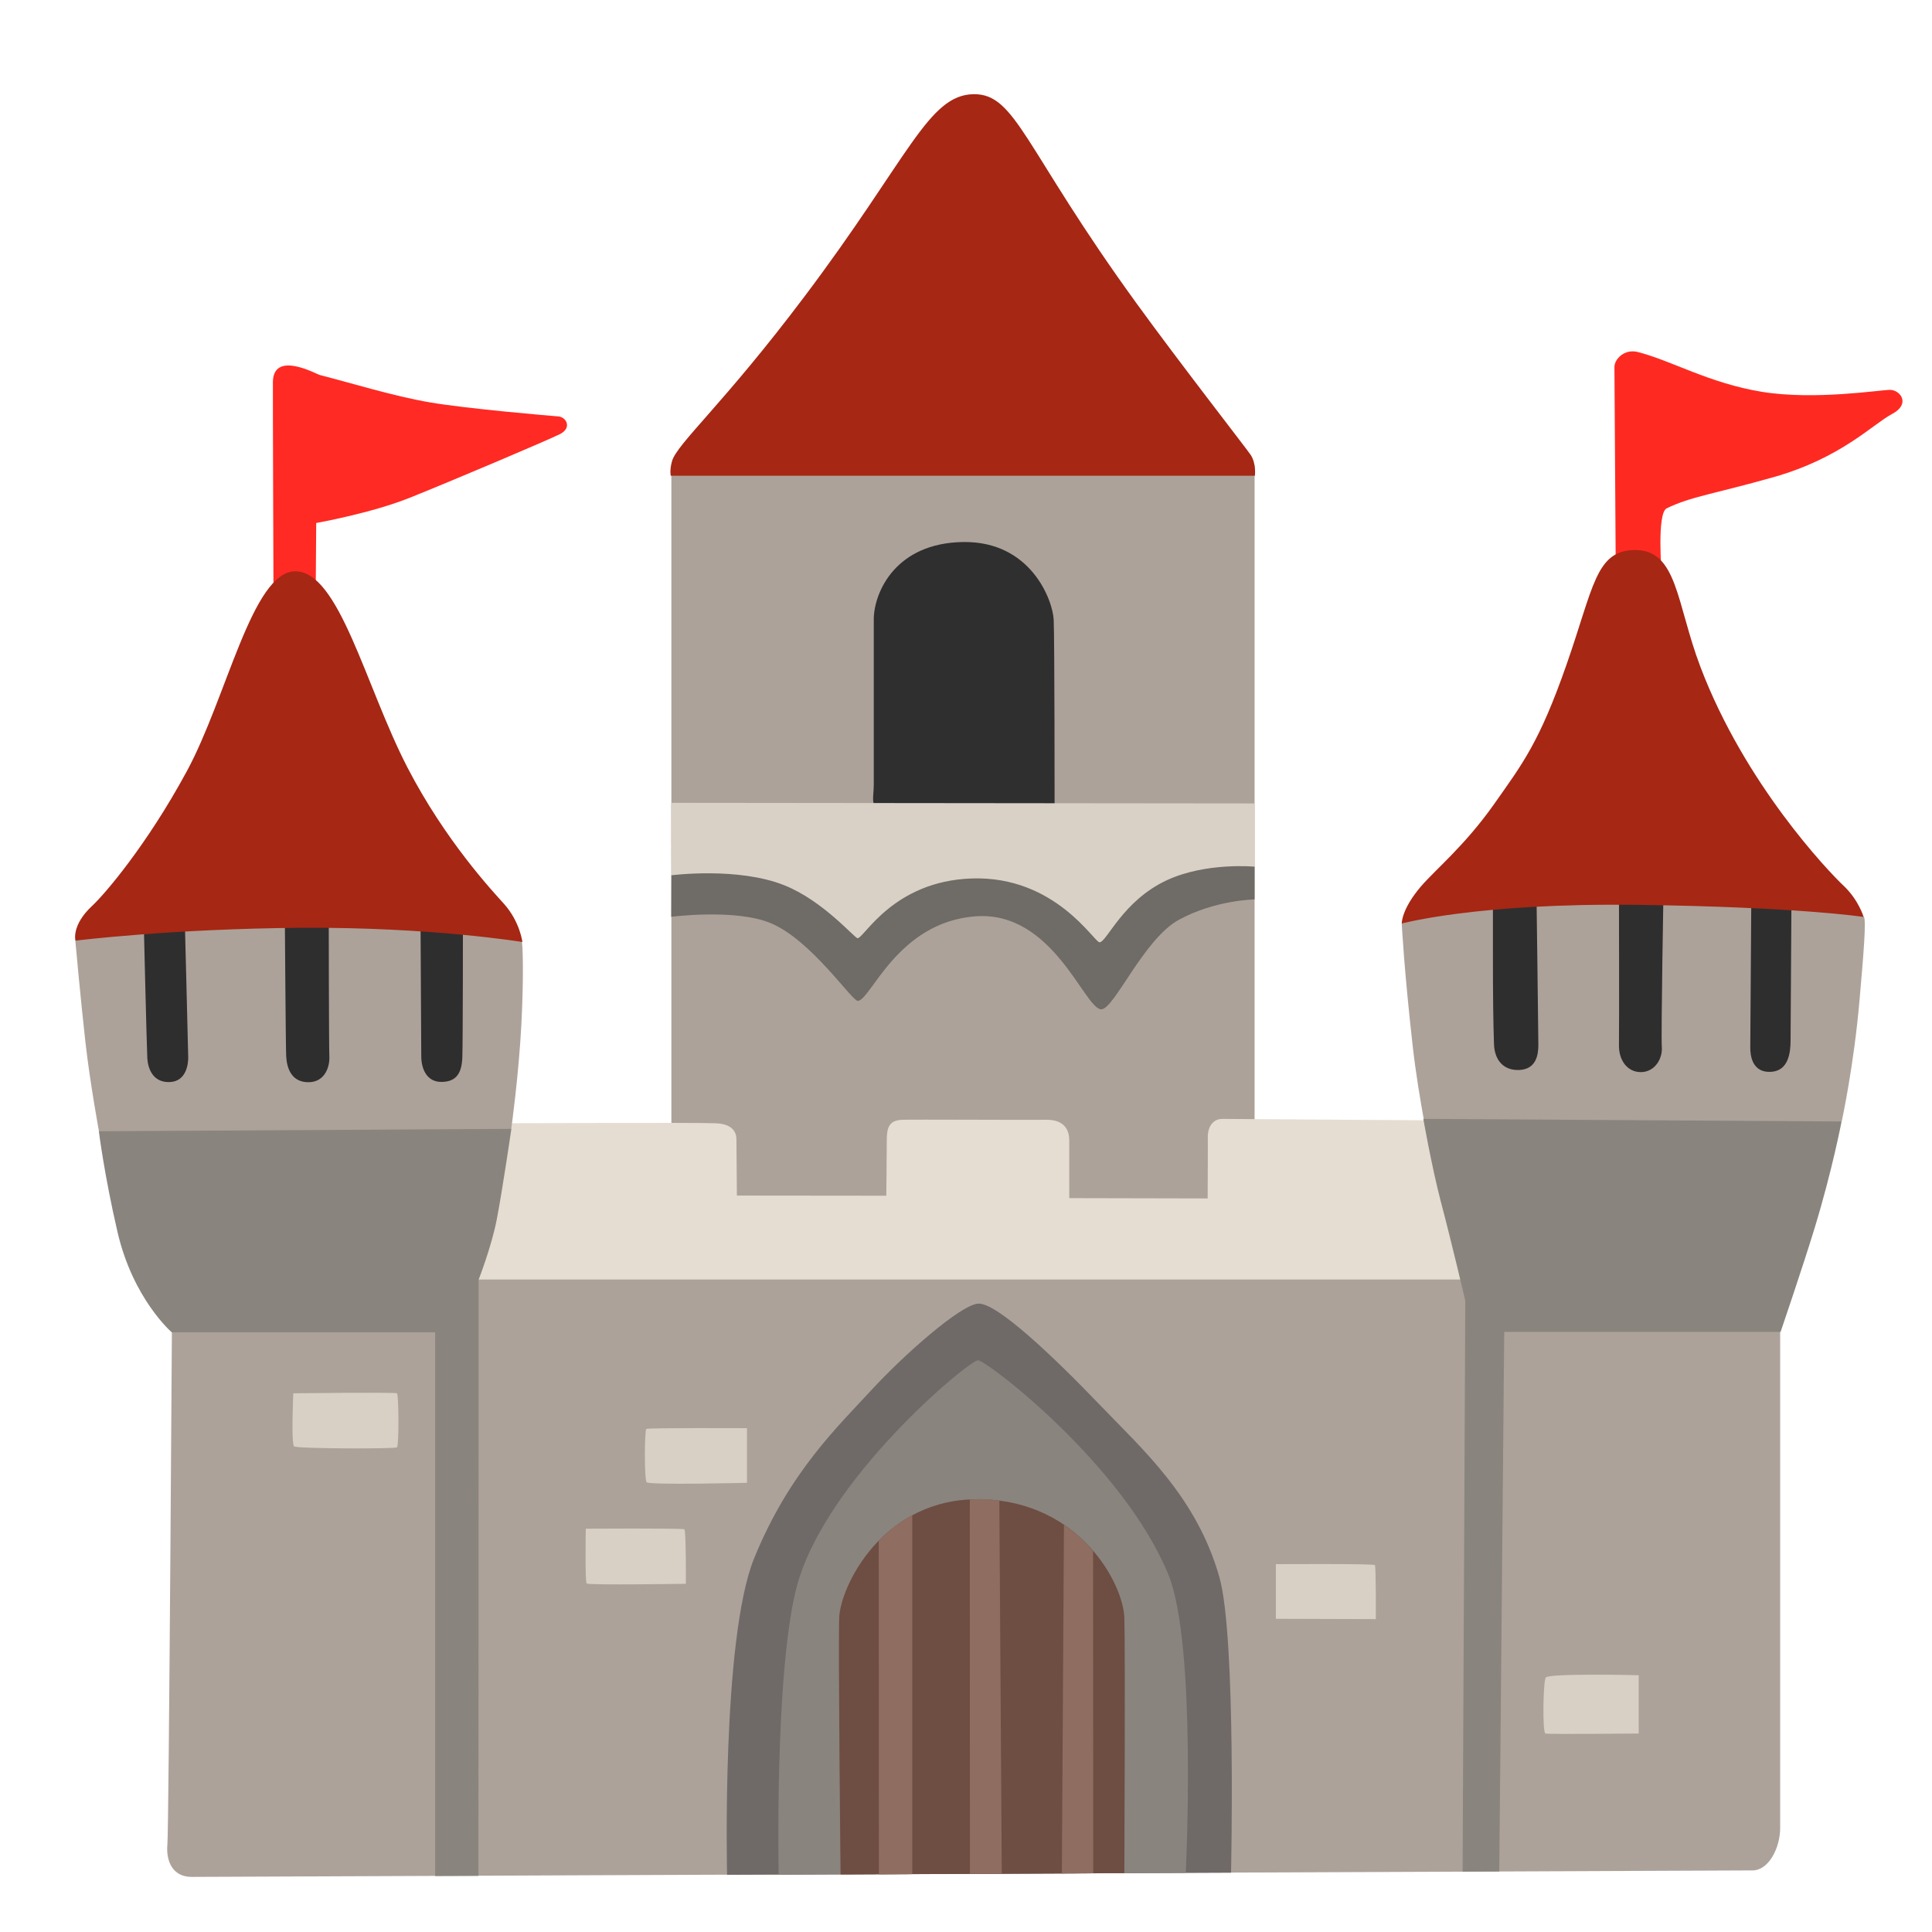 <?xml version="1.0" encoding="utf-8"?>
<!-- Generator: Adobe Illustrator 25.2.3, SVG Export Plug-In . SVG Version: 6.00 Build 0)  -->
<svg version="1.1" id="Layer_2" xmlns="http://www.w3.org/2000/svg" xmlns:xlink="http://www.w3.org/1999/xlink" x="0px" y="0px"
	 viewBox="0 0 128 128" style="enable-background:new 0 0 128 128;" xml:space="preserve">
<rect x="44.48" y="30.83" style="fill:#ACA299;" width="38.64" height="50.3"/>
<path style="fill:#A62714;" d="M64.51,6.24c-3.02,0.04-4.28,4.2-11.2,13.39c-5.37,7.14-8.46,9.76-8.79,10.93
	c-0.17,0.62-0.08,0.96-0.08,0.96h38.7c0,0,0.1-0.79-0.27-1.37c-0.25-0.38-4.76-6.17-7.57-10.05C67.84,9.82,67.32,6.21,64.51,6.24z"
	/>
<path style="fill:#2F2F2F;" d="M57.89,40.95c0,0,0,10.69,0,11.03c0,1.01-0.39,1.79,1.12,1.68c0.9-0.07,10.86,0,10.86,0
	s0-11.31-0.06-12.6c-0.06-1.29-1.51-5.21-5.99-5.15C59.34,35.97,57.94,39.21,57.89,40.95z"/>
<path style="fill:#D9D1C6;" d="M44.47,53.19l38.65,0.04l0,4.21l-5.25,2.21l-5.04,4.03l-6.38-4.2c0,0-4.53,0-4.76,0.17
	c-0.22,0.17-5.04,4.37-5.04,4.37l-5.37-4.42l-6.8-1.58C44.48,58.01,44.44,53.23,44.47,53.19z"/>
<path style="fill:#6F6B67;" d="M44.47,60.74c0,0,4.26-0.55,6.59,0.42c2.69,1.12,5.37,5.15,5.77,5.15c0.85-0.01,2.6-5.2,7.78-5.6
	c5.15-0.4,7.22,6.1,8.34,6.16c0.85,0.04,2.82-4.66,5.15-5.93c2.42-1.32,5.02-1.35,5.02-1.35l0-2.17c0,0-3.19-0.31-5.8,0.89
	c-2.94,1.36-3.98,4.09-4.47,4.12c-0.35,0.02-2.92-4.41-8.46-4.23c-5.21,0.17-7.14,3.95-7.57,3.96c-0.19,0.01-2.27-2.48-4.86-3.51
	c-3.08-1.23-7.48-0.66-7.48-0.66L44.47,60.74z"/>
<path style="fill:#ACA299;" d="M37.24,82.5l-25.83,2.15c0,0-0.22,36.48-0.32,37.55s0.32,2.15,1.61,2.15s102.33-0.43,103.41-0.43
	s1.83-1.51,1.83-2.8s0-34.22,0-34.22l-16.89-4.3L37.24,82.5z"/>
<path style="fill:#E5DDD2;" d="M29.96,84.77h68.35l-2.86-10.54c0,0-13.76-0.1-14.47-0.1c-0.59,0-0.97,0.49-0.96,1.22
	c0.01,0.53-0.01,4.05-0.01,4.05l-9.17-0.02c0,0,0-3.3,0-3.83c0-0.92-0.56-1.39-1.58-1.36c-0.79,0.02-8.88-0.03-9.5,0
	c-0.91,0.04-1.01,0.58-1.01,1.43c0,0.85-0.03,3.6-0.03,3.6l-9.9-0.01c0,0-0.03-3.26-0.03-3.72c0-0.45-0.23-1.02-1.35-1.07
	c-1.13-0.06-14.27,0-14.27,0L29.96,84.77z"/>
<path style="fill:#ACA299;" d="M109.01,55.38l-16.14,5.81c0,0,0.15,3.05,0.73,8.16c0.38,3.37,1.23,7.41,1.23,7.41l15.35,3.96
	l11.84-6.43c0,0,0.8-3.65,1.18-8.04c0.26-2.97,0.46-5.36,0.28-5.51C121.61,59.22,109.01,55.38,109.01,55.38z"/>
<path style="fill:#ACA299;" d="M4.99,62.32c0,0,0.36,3.99,0.67,6.73c0.31,2.74,0.9,5.92,0.9,5.92l14.94,3.45l12.37-3.62
	c0,0,0.49-3.48,0.67-6.89c0.17-3.24,0.1-5.54,0.01-5.61c-0.27-0.22-14.24-6.44-14.24-6.44L4.99,62.32z"/>
<path style="fill:#89847E;" d="M6.55,74.95l27.33-0.16c0,0-0.62,4.24-0.98,6.06c-0.36,1.81-1.19,3.93-1.19,3.93l-0.01,39.5
	l-2.87,0.01l0-36.02H11.38c0,0-2.58-2.22-3.6-6.67C6.9,77.8,6.55,74.95,6.55,74.95z"/>
<path style="fill:#89847E;" d="M94.3,74.13l27.71,0.17c0,0-0.62,3.24-1.78,7.04c-0.76,2.5-2.26,6.9-2.26,6.9H99.66l-0.33,35.75
	L96.9,124l0.18-37.82c0,0-0.91-3.89-1.64-6.64C94.85,77.27,94.3,74.13,94.3,74.13z"/>
<path style="fill:#2E2E2F;" d="M98.91,58.8c0,0,0,1.94,0,4.54c0,2.6,0.02,4.38,0.07,5.81c0.03,1.13,0.67,1.78,1.67,1.74
	c1.13-0.05,1.27-1,1.27-1.67s-0.13-10.48-0.13-10.48L98.91,58.8z"/>
<path style="fill:#2E2E2F;" d="M107.26,58.75c0,0,0.02,9.75,0,10.48c-0.02,1,0.54,1.8,1.45,1.8c0.91,0,1.45-0.87,1.39-1.67
	s0.12-10.95,0.12-10.95L107.26,58.75z"/>
<path style="fill:#2E2E2F;" d="M116.03,59.26c0,0-0.07,9.62-0.07,10.15s0.13,1.69,1.4,1.6c1.13-0.08,1.27-1.27,1.27-2.07
	c0-0.8,0.06-9.61,0.06-9.61L116.03,59.26z"/>
<path style="fill:#FE2A22;" d="M107.05,38.26c0,0-0.09-13.4-0.09-13.94c0-0.53,0.66-1.22,1.54-1c2.22,0.56,4.73,2.07,8.24,2.64
	c3.51,0.57,7.81-0.13,8.48-0.13c0.67,0,1.4,0.93,0.13,1.6c-1.27,0.67-3.36,2.91-7.84,4.18c-3.92,1.11-5.51,1.29-7.09,2.07
	c-0.66,0.33-0.33,4.31-0.33,4.31L107.05,38.26z"/>
<path style="fill:#A62714;" d="M92.87,61.19c0,0,4.97-1.38,15.65-1.24s14.95,0.8,14.95,0.8s-0.33-1.13-1.33-2.07
	s-6.54-6.74-9.48-14.49c-1.61-4.23-1.51-7.82-4.41-7.75c-2.54,0.07-2.67,2.47-4.47,7.61c-1.8,5.14-2.88,6.51-4.81,9.25
	c-1.94,2.74-3.82,4.26-4.84,5.44C92.83,60.27,92.87,61.19,92.87,61.19z"/>
<path style="fill:#2E2E2F;" d="M9.51,60.56c0,0,0.21,8.84,0.25,9.56c0.04,0.63,0.34,1.61,1.48,1.57c1.14-0.04,1.23-1.27,1.23-1.61
	c0-0.34-0.25-9.99-0.25-9.99L9.51,60.56z"/>
<path style="fill:#2E2E2F;" d="M18.87,60.62c0,0,0.06,8.8,0.09,9.35c0.04,0.8,0.35,1.73,1.47,1.73s1.43-1.06,1.39-1.73
	c-0.03-0.51-0.04-9.39-0.04-9.39L18.87,60.62z"/>
<path style="fill:#2E2E2F;" d="M27.86,60.69c0,0,0.05,8.7,0.05,9.29c0,0.8,0.34,1.7,1.33,1.7c1.03,0,1.35-0.63,1.39-1.61
	s0.04-9.22,0.04-9.22L27.86,60.69z"/>
<path style="fill:#FF2A23;" d="M18.12,39.66c0,0-0.05-13.84-0.04-14.35c0.03-2.12,2.89-0.52,3.09-0.47c2.15,0.55,4.87,1.4,7.32,1.82
	c2.45,0.42,8,0.89,8.51,0.93c0.51,0.04,0.93,0.76,0.08,1.18c-0.85,0.42-7.45,3.22-9.99,4.23s-6.14,1.65-6.14,1.65l-0.04,5.5
	L18.12,39.66z"/>
<path style="fill:#A62714;" d="M19.55,37.85c-2.84,0.03-4.52,8.35-7.18,13.26s-5.46,8.16-6.26,8.9c-1.4,1.3-1.11,2.31-1.11,2.31
	s6.37-0.79,14.95-0.85c8.58-0.06,14.66,0.94,14.66,0.94s-0.16-1.35-1.23-2.54c-0.73-0.81-3.87-4.16-6.39-9.03
	C24.21,45.46,22.47,37.82,19.55,37.85z"/>
<path style="fill:#6F6A67;" d="M48.17,124.21c0,0-0.38-15.61,1.79-20.96c2.31-5.69,5.57-8.76,7.75-11.13
	c2.19-2.38,5.88-5.63,7.07-5.75c1.21-0.13,5.07,3.56,8.07,6.69c2.85,2.97,6.44,6.13,7.94,11.44c1.12,3.96,0.77,19.57,0.77,19.57
	L48.17,124.21z"/>
<path style="fill:#89847E;" d="M64.79,90.12c-0.57,0-10.26,7.98-12.05,15.18c-1.43,5.78-1.15,18.9-1.15,18.9l26.97-0.12
	c0,0,0.75-15.14-1.16-19.78C74.41,97.03,65.36,90.12,64.79,90.12z"/>
<path style="fill:#6E4D42;" d="M55.69,124.19c0,0-0.16-15.03-0.09-17.02c0.07-2,2.85-7.98,9.41-7.84c6.56,0.14,9.41,5.63,9.48,7.84
	s0,16.93,0,16.93L55.69,124.19z"/>
<path style="fill:#8F6D61;" d="M58.23,124.18l2.21-0.01l0-23.8c0,0-0.9,0.52-1.35,0.9c-0.43,0.36-0.87,0.8-0.87,0.8
	S58.23,124.17,58.23,124.18z"/>
<path style="fill:#8F6D61;" d="M64.26,124.15l-0.01-24.81c0,0,0.68-0.03,0.99-0.02c0.42,0.02,0.97,0.1,0.97,0.1l0.16,24.72
	L64.26,124.15z"/>
<path style="fill:#8F6D61;" d="M70.49,101.02c0,0,0.63,0.43,1.1,0.86c0.41,0.38,0.83,0.88,0.83,0.88l0.01,21.35l-2.08,0.01
	L70.49,101.02z"/>
<path style="fill:#D8D0C5;" d="M84.53,107.25v-3.62c0,0,6.48-0.04,6.56,0.06s0.06,3.58,0.06,3.58L84.53,107.25z"/>
<path style="fill:#D8D0C5;" d="M102.41,111.14c-0.17,0.24-0.23,3.65-0.02,3.71c0.21,0.06,6.18,0,6.18,0v-3.86
	C108.57,110.98,102.62,110.85,102.41,111.14z"/>
<path style="fill:#D8D0C5;" d="M49.49,94.62v3.62c0,0-6.49,0.16-6.65-0.04c-0.16-0.2-0.14-3.45-0.02-3.53S49.49,94.62,49.49,94.62z"
	/>
<path style="fill:#D8D0C5;" d="M38.81,101.28c0,0,6.41-0.04,6.53,0.04s0.1,3.61,0.1,3.61s-6.45,0.1-6.57-0.02
	C38.75,104.79,38.81,101.28,38.81,101.28z"/>
<path style="fill:#D8D0C5;" d="M19.43,92.31c0,0-0.15,3.38,0.06,3.52c0.2,0.15,6.67,0.17,6.81,0.06s0.12-3.49,0-3.58
	C26.19,92.23,19.43,92.31,19.43,92.31z"/>
</svg>
